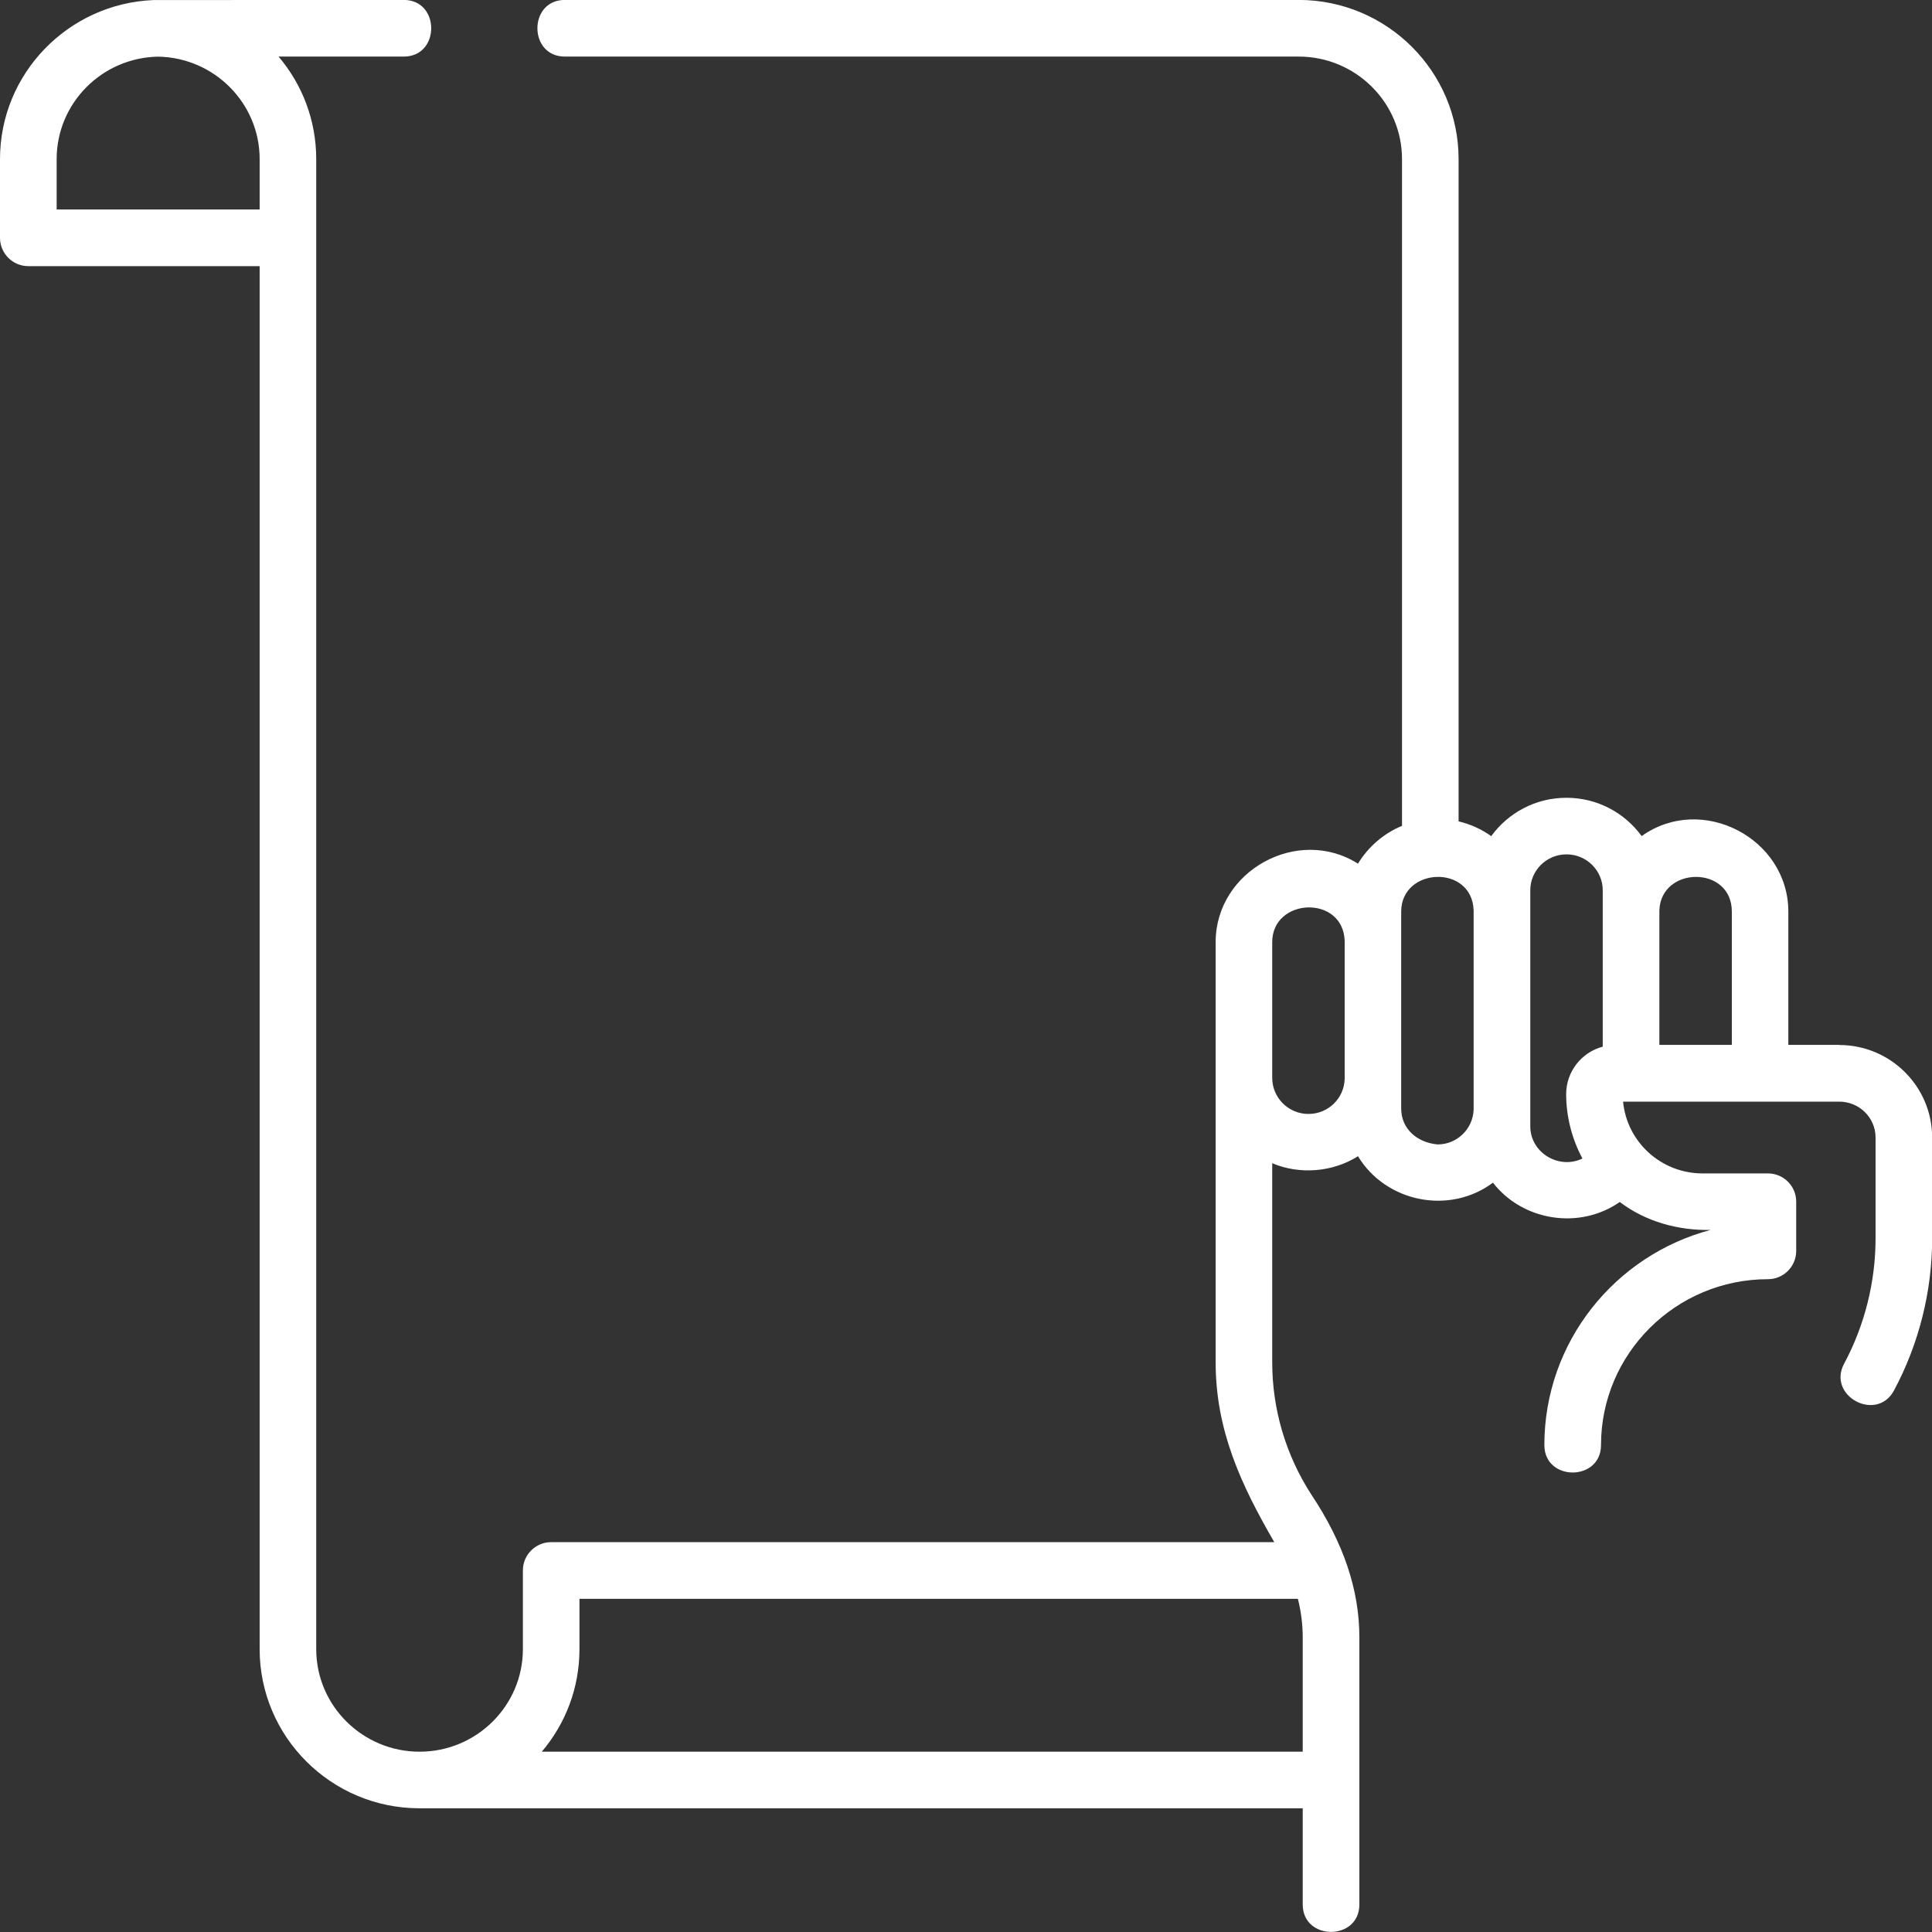 <svg width="28" height="28" viewBox="0 0 28 28" fill="none" xmlns="http://www.w3.org/2000/svg">
<rect x="0" y="0" width="28" height="28" fill="#333333" stroke="none"/>
<path d="M26.657 15.143H25.918V13.212C25.918 12.15 24.665 11.495 23.792 12.117C23.547 11.781 23.151 11.562 22.702 11.562C22.253 11.562 21.857 11.781 21.612 12.118C21.472 12.018 21.311 11.944 21.139 11.904V2.306C21.139 1.034 20.099 -0.001 18.82 -0.001H8.186C7.656 -0.001 7.656 0.82 8.186 0.82H18.821C19.647 0.82 20.319 1.486 20.319 2.306V11.969C20.052 12.079 19.829 12.273 19.681 12.517C18.806 11.964 17.618 12.622 17.618 13.654V19.743C17.618 20.729 17.987 21.521 18.468 22.35H7.988C7.762 22.35 7.578 22.534 7.578 22.76V23.901C7.578 24.72 6.907 25.387 6.081 25.387C5.255 25.387 4.583 24.72 4.583 23.901V2.306C4.583 1.74 4.378 1.221 4.037 0.82H5.852C6.382 0.82 6.382 -0.001 5.852 -0.001C4.661 -0.001 2.221 0.001 2.221 0.001C0.988 0.053 0 1.066 0 2.306V3.447C0 3.673 0.184 3.857 0.41 3.857H3.763V23.901C3.763 25.172 4.802 26.207 6.079 26.207H18.88V27.601C18.88 28.131 19.701 28.131 19.701 27.601V23.731C19.701 23.041 19.472 22.362 19.002 21.656C18.633 21.084 18.438 20.422 18.438 19.743V16.858C18.834 17.027 19.316 16.988 19.681 16.757C20.086 17.426 21.009 17.61 21.637 17.14C22.067 17.696 22.893 17.827 23.475 17.42C23.851 17.706 24.324 17.835 24.792 17.825C23.406 18.191 22.382 19.45 22.382 20.943C22.382 21.473 23.203 21.473 23.203 20.943C23.203 19.617 24.288 18.539 25.622 18.539C25.849 18.539 26.032 18.355 26.032 18.129V17.416C26.032 17.189 25.849 17.006 25.622 17.006H24.675C24.073 17.006 23.578 16.549 23.523 15.966H26.657C26.947 15.966 27.182 16.199 27.182 16.486V17.948C27.182 18.579 27.024 19.208 26.726 19.764C26.476 20.232 27.198 20.619 27.449 20.152C27.811 19.476 28.002 18.714 28.002 17.948V16.486C28.002 15.746 27.398 15.145 26.656 15.145L26.657 15.143ZM0.821 3.036V2.306C0.821 1.495 1.478 0.835 2.292 0.821C3.105 0.835 3.763 1.495 3.763 2.306V3.036H0.821ZM7.852 25.387C8.193 24.985 8.398 24.467 8.398 23.901V23.171H18.81C18.857 23.359 18.88 23.545 18.88 23.731V25.387H7.852V25.387ZM18.965 16.144H18.961C18.673 16.144 18.438 15.909 18.438 15.621V13.654C18.438 13.009 19.465 12.964 19.488 13.636V15.639C19.479 15.919 19.248 16.144 18.966 16.144H18.965ZM20.835 16.586C20.549 16.56 20.307 16.372 20.307 16.062V13.212C20.307 12.567 21.334 12.521 21.357 13.194V16.08C21.348 16.361 21.117 16.586 20.835 16.586ZM22.178 16.323V12.902C22.178 12.616 22.413 12.382 22.703 12.382C22.993 12.382 23.228 12.616 23.228 12.902V15.169C22.923 15.25 22.698 15.528 22.698 15.857C22.698 16.186 22.784 16.512 22.934 16.79C22.595 16.955 22.178 16.707 22.178 16.324V16.323ZM24.049 15.143V13.194C24.07 12.551 25.099 12.537 25.099 13.212V15.143H24.049Z" fill="white"/>
</svg>
